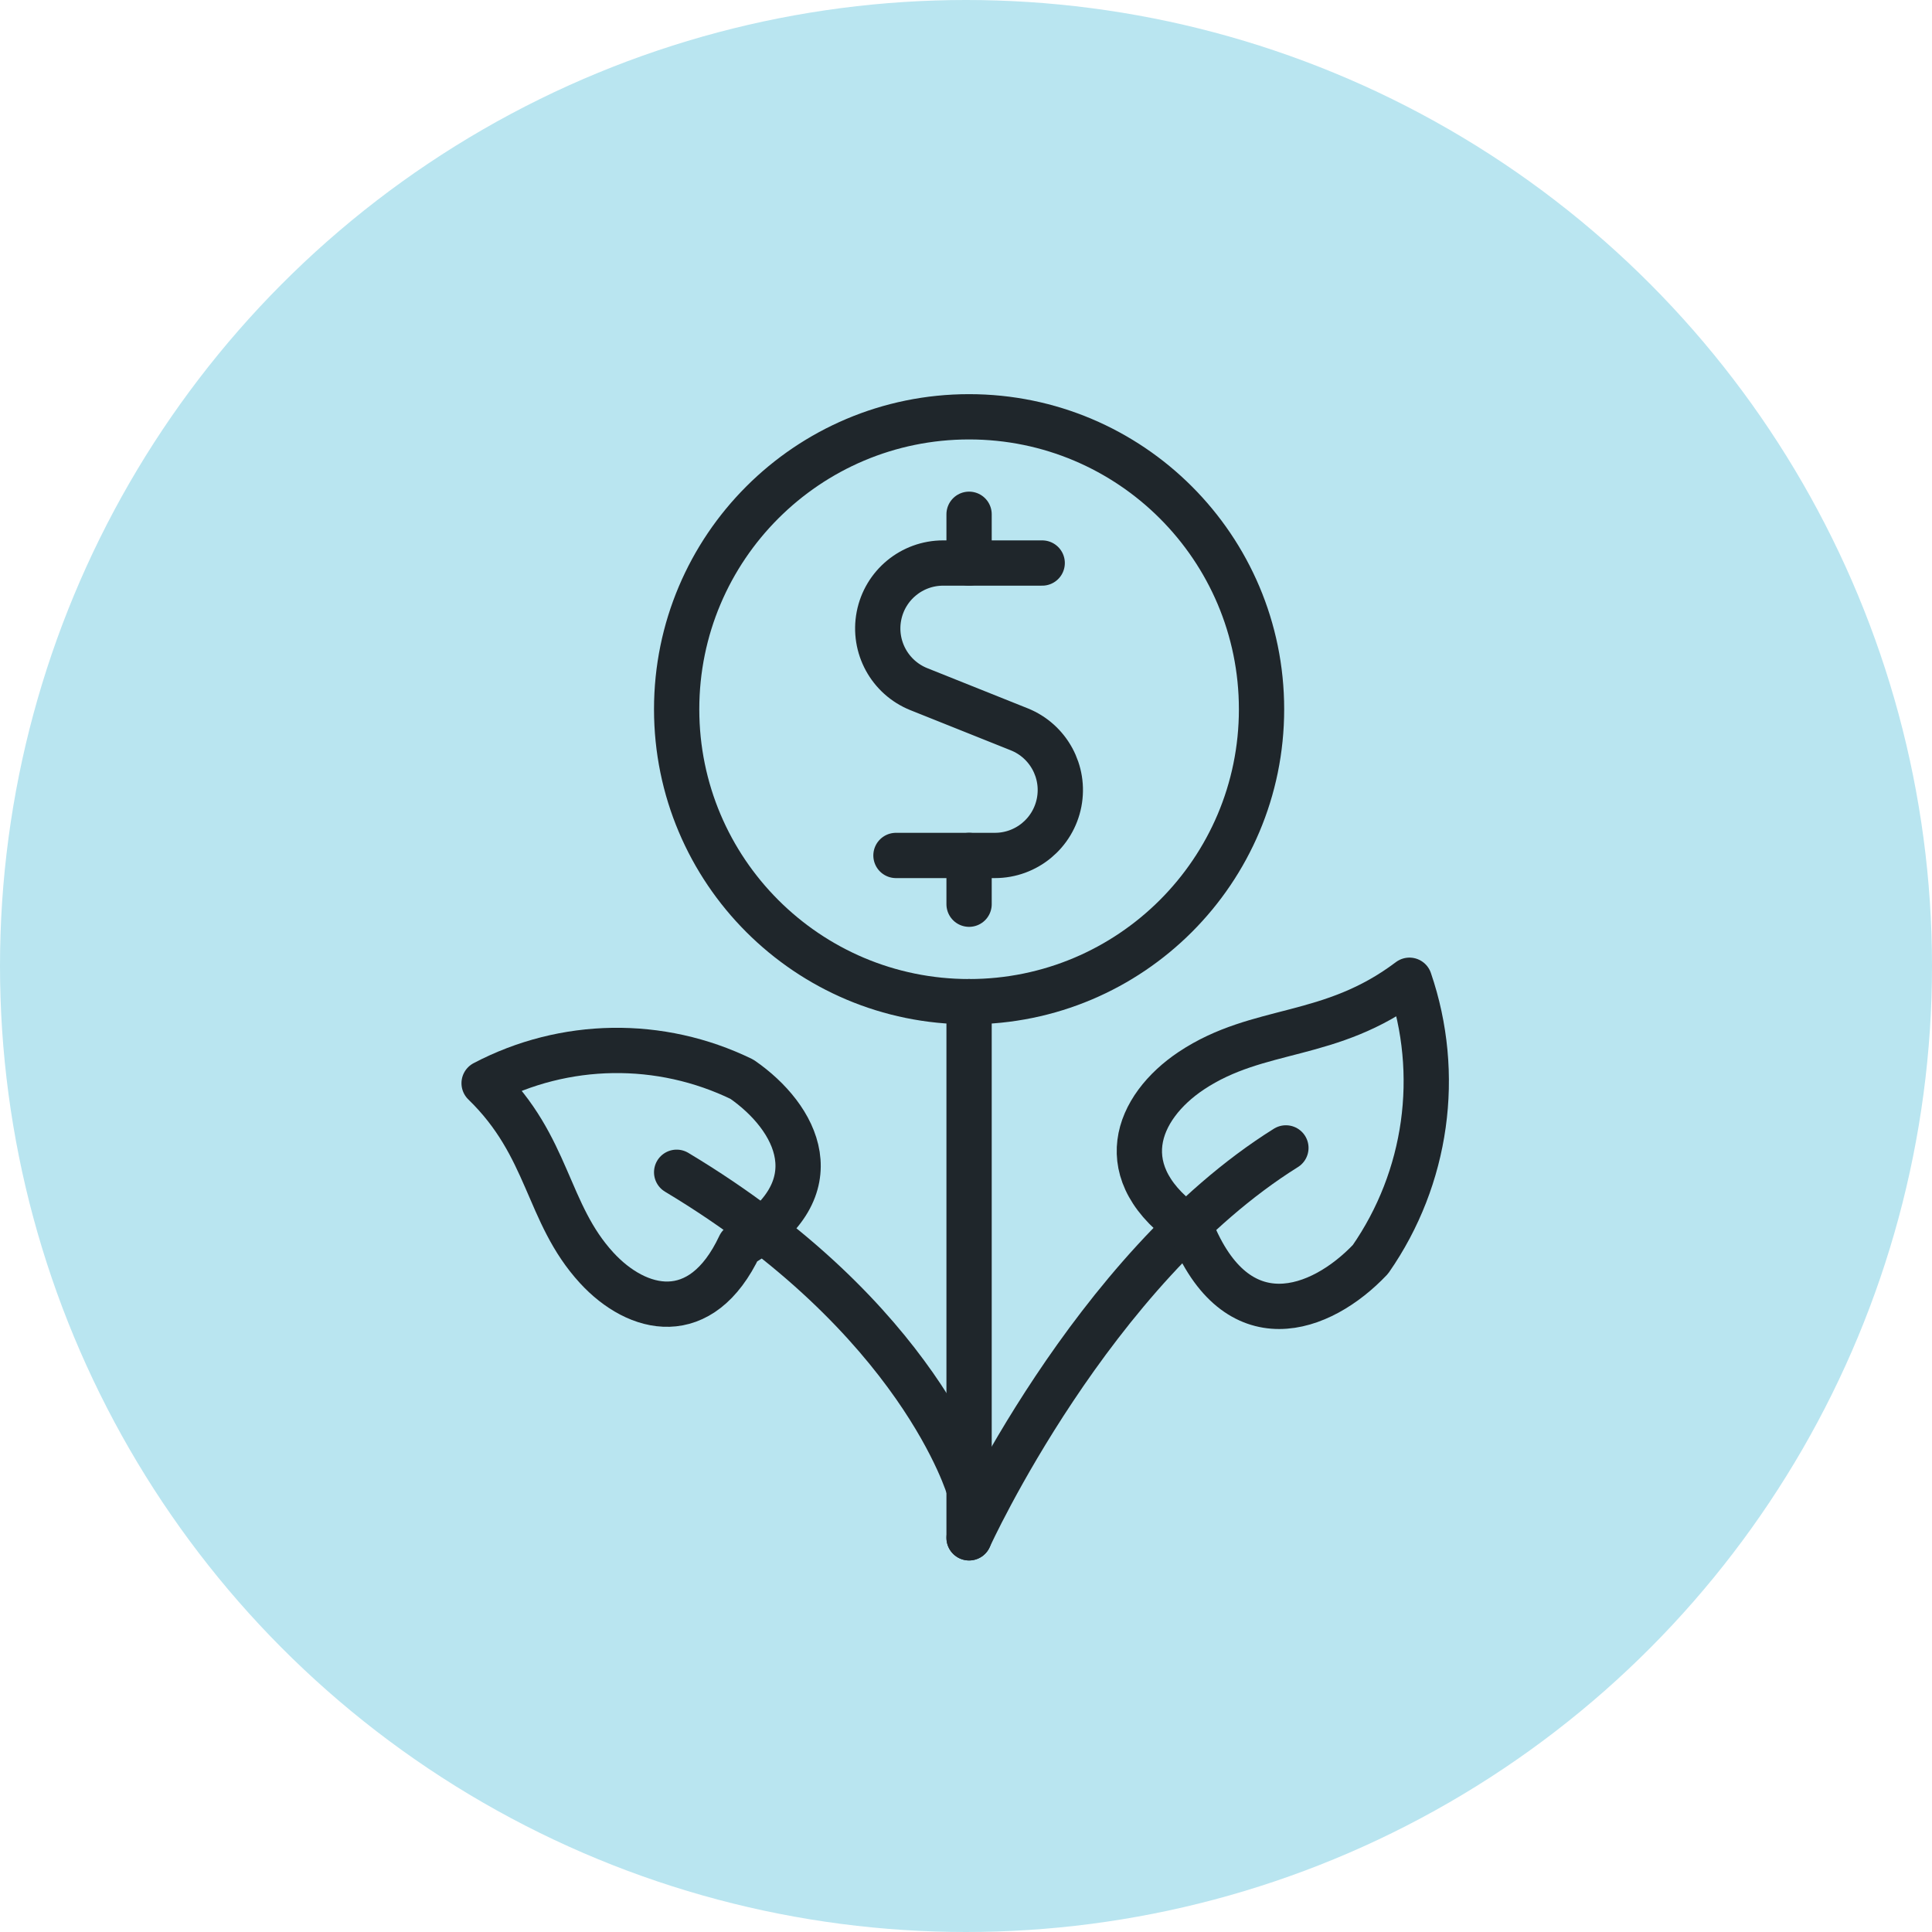 <?xml version="1.0" encoding="UTF-8"?>
<svg width="64px" height="64px" viewBox="0 0 64 64" version="1.1" xmlns="http://www.w3.org/2000/svg" xmlns:xlink="http://www.w3.org/1999/xlink">
    <title>Tap into new growth opportunities-icon</title>
    <g id="Page-1" stroke="none" stroke-width="1" fill="none" fill-rule="evenodd">
        <g id="FIC-3113150-V2" transform="translate(-461, -1493)">
            <g id="Frame" transform="translate(240, 1036)">
                <g id="Group-3" transform="translate(119, 228)">
                    <g id="Table-with-big-icon-dividers-1-Copy" transform="translate(0, 174)">
                        <g id="Tap-into-new-growth-opportunities-icon" transform="translate(102, 55)">
                            <circle id="Oval-Copy" fill="#B9E5F0" fill-rule="nonzero" cx="32" cy="32" r="32"></circle>
                            <g id="2" transform="translate(12, 13)" stroke="#1F262B" stroke-linecap="round" stroke-linejoin="round">
                                <g id="Saving-Money-Flower--Streamline-Ultimate" transform="translate(4.037, 0.807)">
                                    <line x1="16.065" y1="19.375" x2="16.065" y2="37.135" id="Path" stroke-width="1.5"></line>
                                    <path d="M16.065,37.135 C16.065,37.135 20.102,28.255 26.56,24.219" id="Path" stroke-width="1.5"></path>
                                    <path d="M16.065,35.521 C16.065,35.521 14.451,29.87 6.378,25.026" id="Path" stroke-width="1.5"></path>
                                    <path d="M23.424,21.663 C21.621,22.867 20.691,25.063 23.424,26.909 C24.924,30.656 27.711,29.653 29.361,27.91 C31.239,25.209 31.718,21.776 30.653,18.665 C28.021,20.654 25.672,20.165 23.424,21.663 Z" id="Path" stroke-width="1.5"></path>
                                    <path d="M3.728,28.191 C5.07,29.653 7.187,30.185 8.47,27.453 C11.648,25.572 10.345,23.192 8.541,21.945 C5.836,20.627 2.664,20.675 0,22.076 C2.168,24.178 2.057,26.369 3.728,28.191 Z" id="Path" stroke-width="1.5"></path>
                                    <path d="M18.487,4.844 L15.205,4.844 C14.167,4.844 13.276,5.581 13.079,6.599 C12.882,7.618 13.435,8.633 14.397,9.021 L17.73,10.354 C18.692,10.742 19.245,11.757 19.048,12.776 C18.851,13.794 17.96,14.531 16.922,14.531 L13.643,14.531" id="Path" stroke-width="1.5"></path>
                                    <line x1="16.065" y1="16.146" x2="16.065" y2="14.531" id="Path" stroke-width="1.5"></line>
                                    <line x1="16.065" y1="4.844" x2="16.065" y2="3.229" id="Path" stroke-width="1.5"></line>
                                    <path d="M6.378,9.688 C6.378,15.038 10.715,19.375 16.065,19.375 C21.415,19.375 25.753,15.038 25.753,9.688 C25.753,4.337 21.415,0 16.065,0 C10.715,0 6.378,4.337 6.378,9.688 Z" id="Path" stroke-width="1.5"></path>
                                </g>
                            </g>
                        </g>
                    </g>
                </g>
            </g>
        </g>
    </g>
</svg>